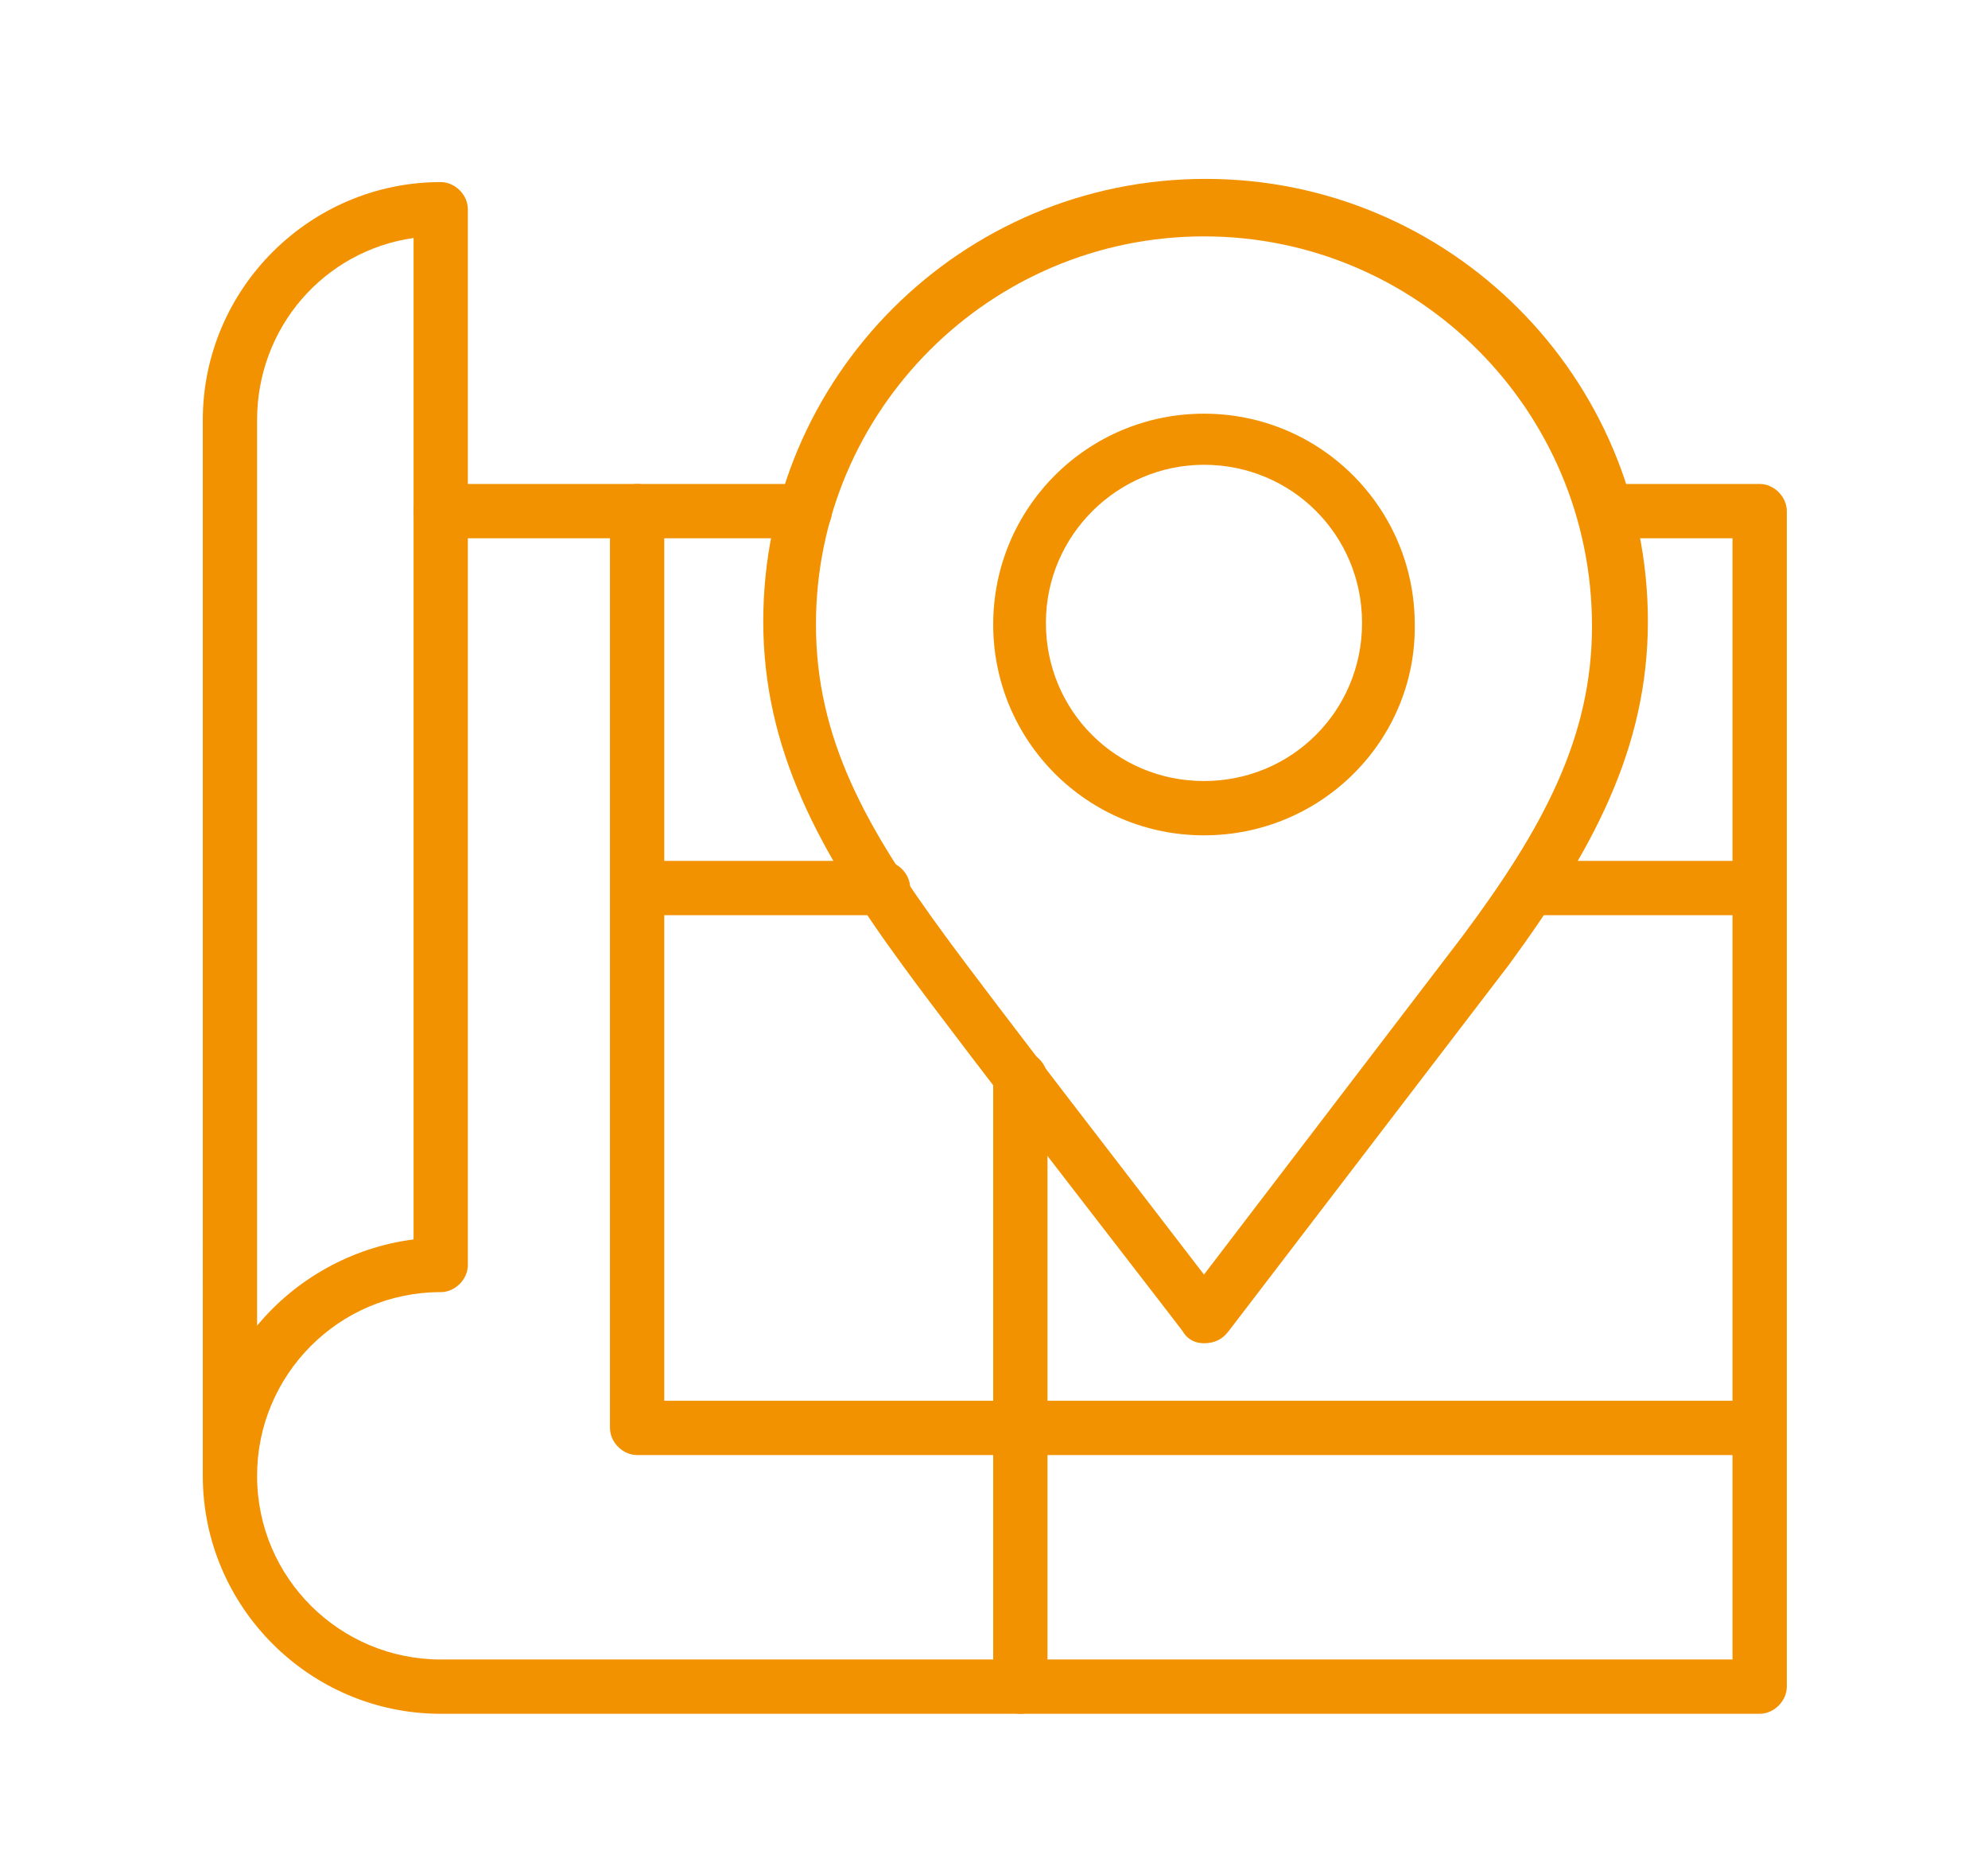 <?xml version="1.0" encoding="utf-8"?>
<!-- Generator: Adobe Illustrator 23.0.3, SVG Export Plug-In . SVG Version: 6.00 Build 0)  -->
<svg version="1.1" id="Layer_1" xmlns="http://www.w3.org/2000/svg" xmlns:xlink="http://www.w3.org/1999/xlink" x="0px" y="0px"
	 viewBox="0 0 124.5 117.1" style="enable-background:new 0 0 124.5 117.1;" xml:space="preserve">
<style type="text/css">
	.st0{fill:#f29200;}
</style>
<g>
	<g>
		<g>
			<path class="st0" d="M75.4,84.1c-0.5,0-1-0.2-1.3-0.7c-0.1-0.2-13.9-17.9-17.6-23c-5.2-7.1-8.7-13.5-8.7-21.5
				c0-15.3,12.4-27.7,27.7-27.7h0c15.3,0,27.7,12.4,27.7,27.7c0,8-3.5,14.4-8.7,21.5l-17.6,23C76.5,83.9,76,84.1,75.4,84.1
				C75.5,84.1,75.4,84.1,75.4,84.1z M75.4,14.8c-13.4,0-24.3,10.9-24.3,24.3c0,7.1,3.1,12.7,8.1,19.5c3,4.1,12.6,16.5,16.2,21.2
				l16.2-21.2c5-6.7,8.1-12.4,8.1-19.4C99.7,25.7,88.8,14.8,75.4,14.8z"/>
		</g>
	</g>
	<g>
		<g>
			<path class="st0" d="M75.4,52.3c-7.3,0-13.2-5.9-13.2-13.2c0-7.3,5.9-13.2,13.2-13.2c7.3,0,13.2,5.9,13.2,13.2
				C88.7,46.3,82.8,52.3,75.4,52.3z M75.4,29.1c-5.4,0-9.9,4.4-9.9,9.9s4.4,9.9,9.9,9.9s9.9-4.4,9.9-9.9S80.9,29.1,75.4,29.1z"/>
		</g>
	</g>
	<g>
		<g>
			<path class="st0" d="M50.4,33.7H27.6c-0.9,0-1.7-0.8-1.7-1.7c0-0.9,0.8-1.7,1.7-1.7h22.8c0.9,0,1.7,0.8,1.7,1.7
				C52.1,32.9,51.4,33.7,50.4,33.7z"/>
		</g>
	</g>
	<g>
		<g>
			<path class="st0" d="M110.2,107.3H27.6c-8.2,0-14.9-6.7-14.9-14.9V26.3c0-8.2,6.7-14.9,14.9-14.9c0.9,0,1.7,0.8,1.7,1.7v66.1
				c0,0.9-0.8,1.7-1.7,1.7c-6.4,0-11.5,5.2-11.5,11.5c0,6.4,5.2,11.5,11.5,11.5h80.9V33.7h-8c-0.9,0-1.7-0.8-1.7-1.7
				c0-0.9,0.8-1.7,1.7-1.7h9.7c0.9,0,1.7,0.8,1.7,1.7v73.6C111.9,106.5,111.1,107.3,110.2,107.3z M25.9,14.9
				c-5.6,0.8-9.8,5.6-9.8,11.4v56.7c2.4-2.9,5.9-4.9,9.8-5.4V14.9z"/>
		</g>
	</g>
	<g>
		<g>
			<path class="st0" d="M55.3,57.3H41.2c-0.9,0-1.7-0.8-1.7-1.7c0-0.9,0.8-1.7,1.7-1.7h14.1c0.9,0,1.7,0.8,1.7,1.7
				C57,56.6,56.2,57.3,55.3,57.3z"/>
		</g>
	</g>
	<g>
		<g>
			<path class="st0" d="M110.2,57.3H96.1c-0.9,0-1.7-0.8-1.7-1.7c0-0.9,0.8-1.7,1.7-1.7h14.1c0.9,0,1.7,0.8,1.7,1.7
				C111.9,56.6,111.1,57.3,110.2,57.3z"/>
		</g>
	</g>
	<g>
		<g>
			<path class="st0" d="M108.9,91.1h-69c-0.9,0-1.7-0.8-1.7-1.7V32c0-0.9,0.8-1.7,1.7-1.7c0.9,0,1.7,0.8,1.7,1.7v55.7h67.3
				c0.9,0,1.7,0.8,1.7,1.7C110.5,90.4,109.8,91.1,108.9,91.1z"/>
		</g>
	</g>
	<g>
		<g>
			<path class="st0" d="M63.9,107.3c-0.9,0-1.7-0.8-1.7-1.7V67.5c0-0.9,0.8-1.7,1.7-1.7c0.9,0,1.7,0.8,1.7,1.7v38.1
				C65.6,106.5,64.8,107.3,63.9,107.3z"/>
		</g>
	</g>
</g>
</svg>
